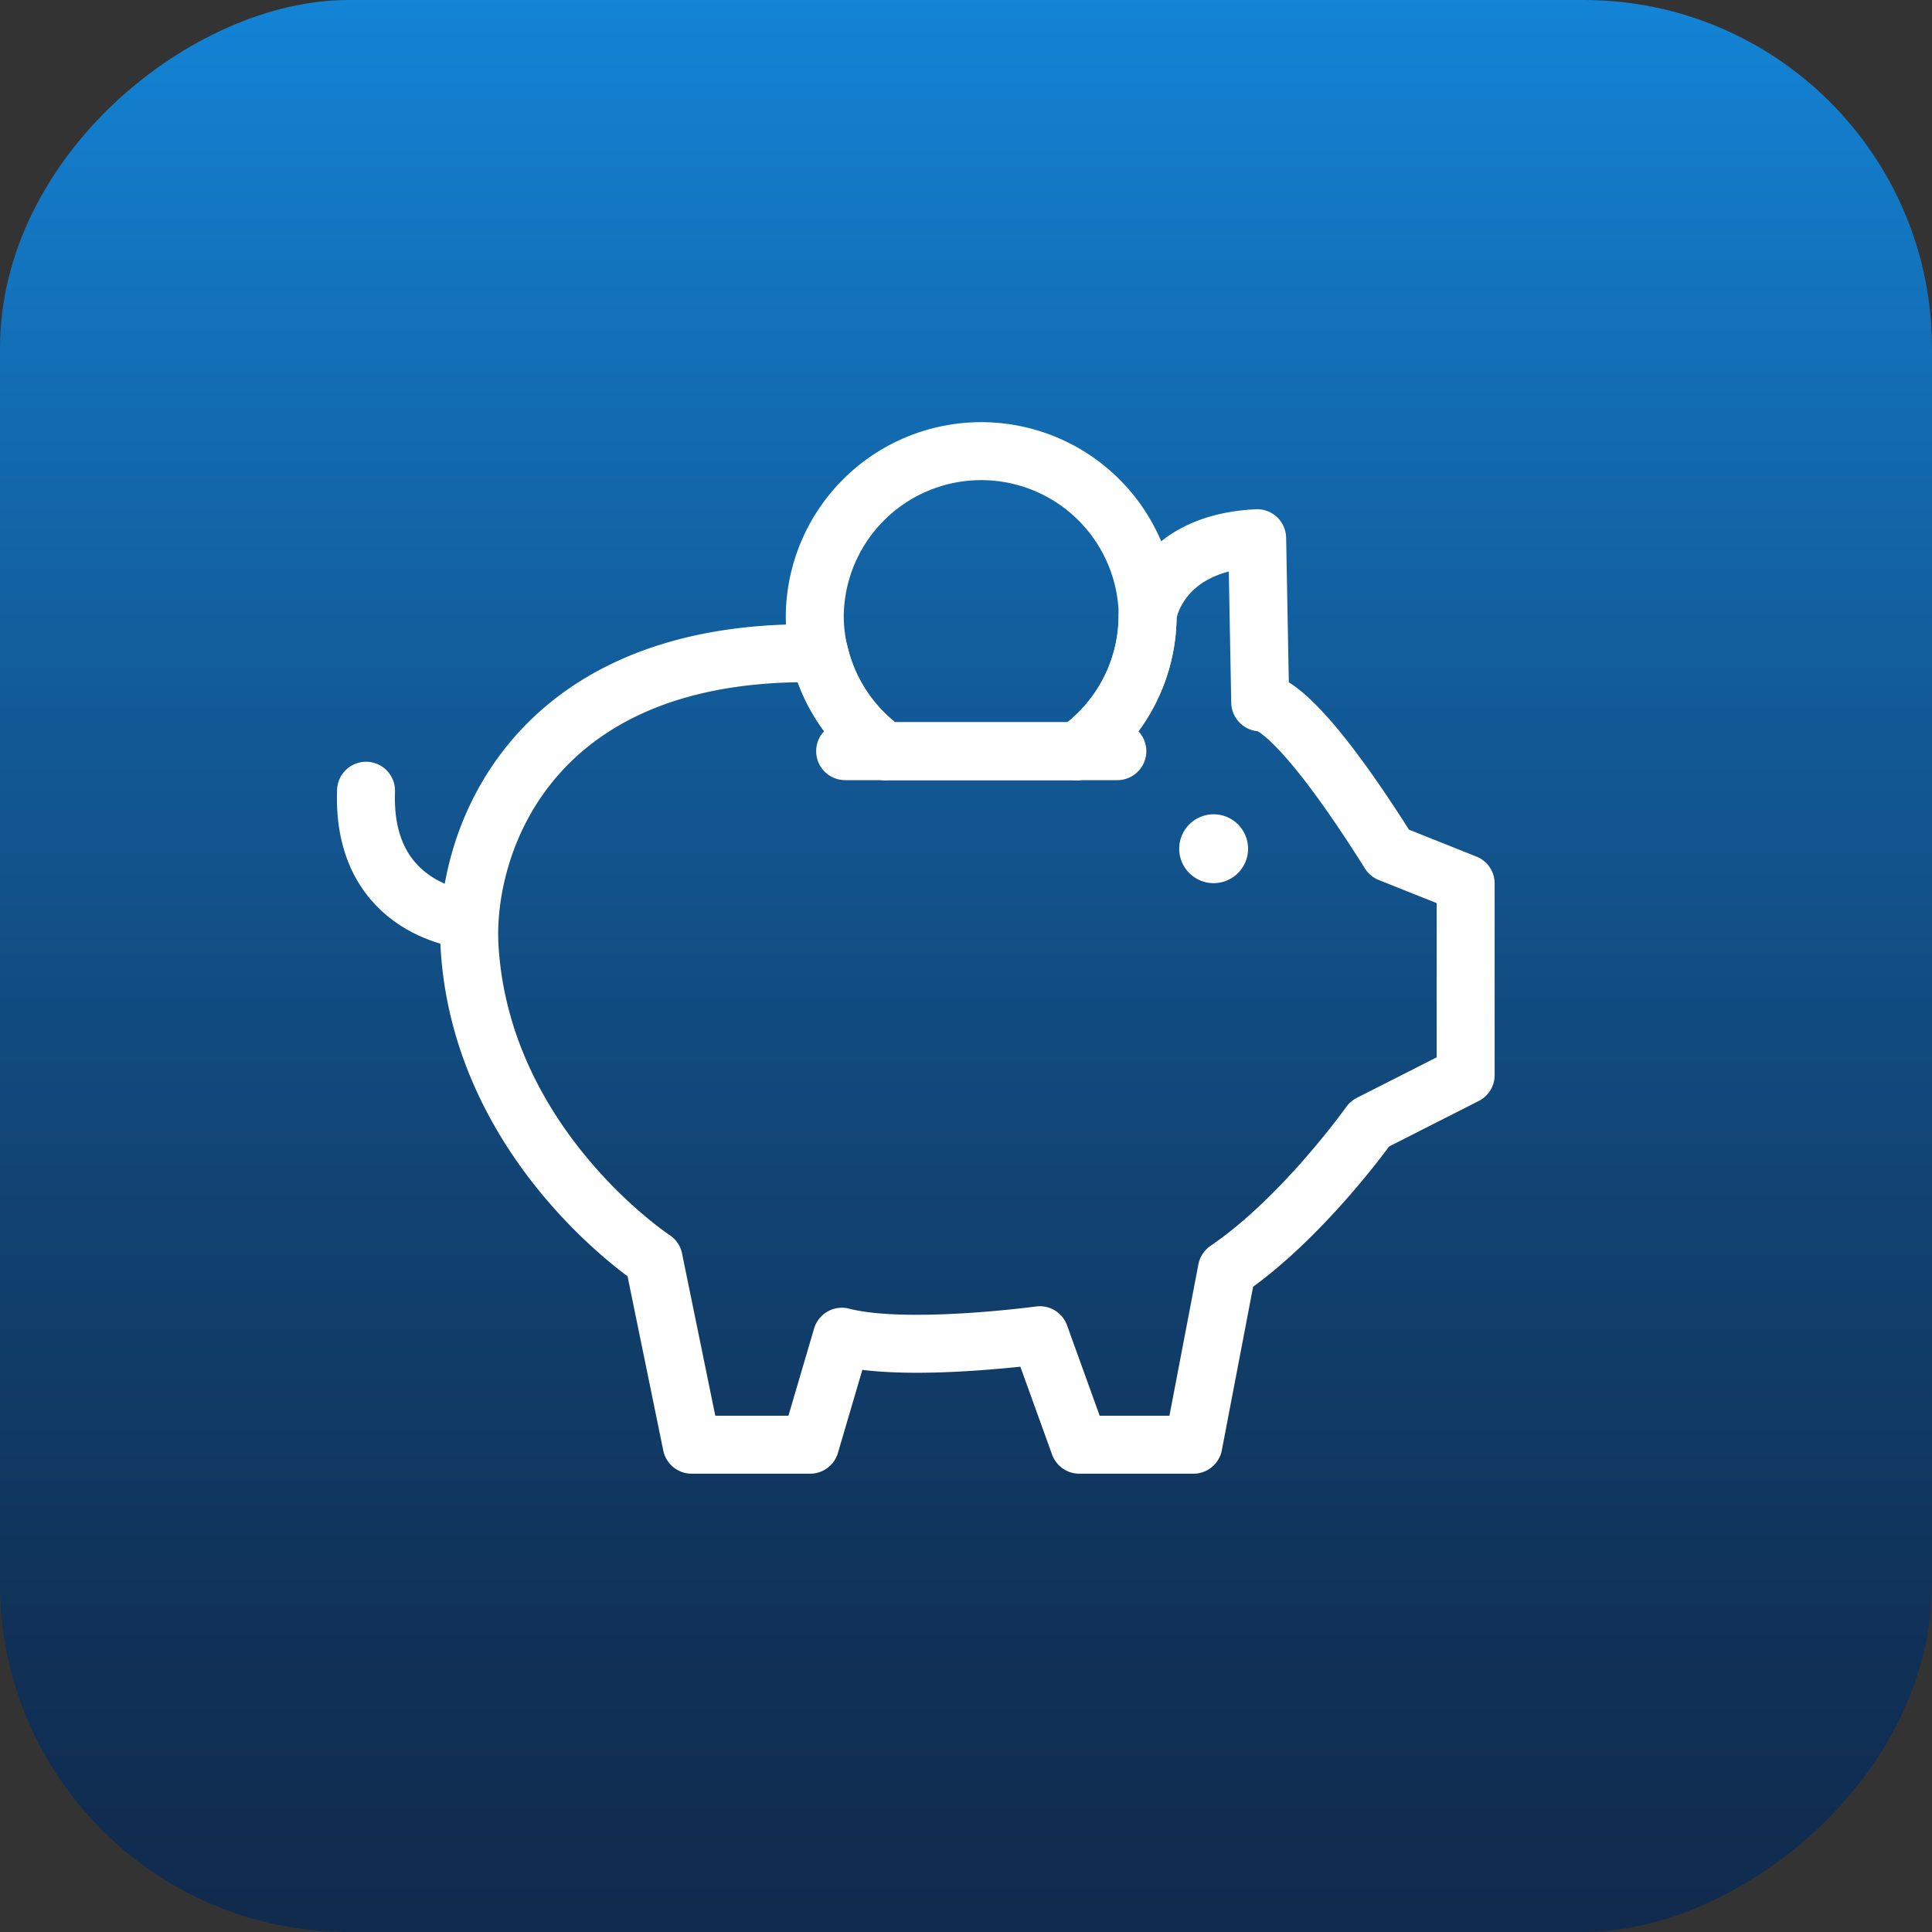 <svg id="Calque_1" data-name="Calque 1" xmlns="http://www.w3.org/2000/svg" xmlns:xlink="http://www.w3.org/1999/xlink" viewBox="0 0 500 500"><rect x="0" y="0" width="500" height="500" fill="#333333" stroke="none"/><defs><style>.cls-1{fill:url(#Dégradé_sans_nom_6);}.cls-2,.cls-4{fill:none;stroke-linecap:round;stroke-width:15px;}.cls-2,.cls-3,.cls-4{stroke:#fff;}.cls-2,.cls-3{stroke-miterlimit:10;}.cls-3{fill:#fff;stroke-width:3px;}.cls-4{stroke-linejoin:round;}</style><linearGradient id="Dégradé_sans_nom_6" y1="250" x2="500" y2="250" gradientUnits="userSpaceOnUse"><stop offset="0" stop-color="#1384d6"/><stop offset="0.02" stop-color="#1381d2"/><stop offset="0.35" stop-color="#125c9a"/><stop offset="0.63" stop-color="#114271"/><stop offset="0.85" stop-color="#103157"/><stop offset="0.99" stop-color="#102b4e"/></linearGradient></defs><rect class="cls-1" width="500" height="500" rx="90.12" transform="translate(500 0) rotate(90)"/><line class="cls-2" x1="229.12" y1="194.4" x2="218.72" y2="194.4"/><path class="cls-3" d="M321.5,219.64a7.41,7.41,0,1,1-7.41-7.4A7.41,7.41,0,0,1,321.5,219.64Z"/><path class="cls-4" d="M379.31,228.64v49.6l-24.8,12.59s-17.31,24.41-37,37.79l-8.66,45.27H279.33L269.1,345.55s-34.64,4.72-51.22.39l-8.22,27.95H179l-9.84-48s-44.48-29.13-47.63-80.7c-1.58-25.92,14.68-76.24,87.34-76.14l3.09-.34a43.13,43.13,0,0,0,17.2,25.71h49.64A43,43,0,0,0,297,159.19s2.38-18.65,28.35-19.9l.79,42.42a.07.07,0,0,0,.08.07c.84-.17,8.61-.42,33.38,39Z"/><line class="cls-2" x1="289.17" y1="194.4" x2="278.76" y2="194.4"/><path class="cls-2" d="M94.73,204.64c-1.18,31.49,26.68,33.46,26.68,33.46"/><path class="cls-4" d="M297,159.19a43,43,0,0,1-18.27,35.21H229.12a43.1,43.1,0,0,1-17.2-25.7,42.58,42.58,0,0,1-1.06-9.51,43.09,43.09,0,0,1,86.17,0Z"/></svg>
